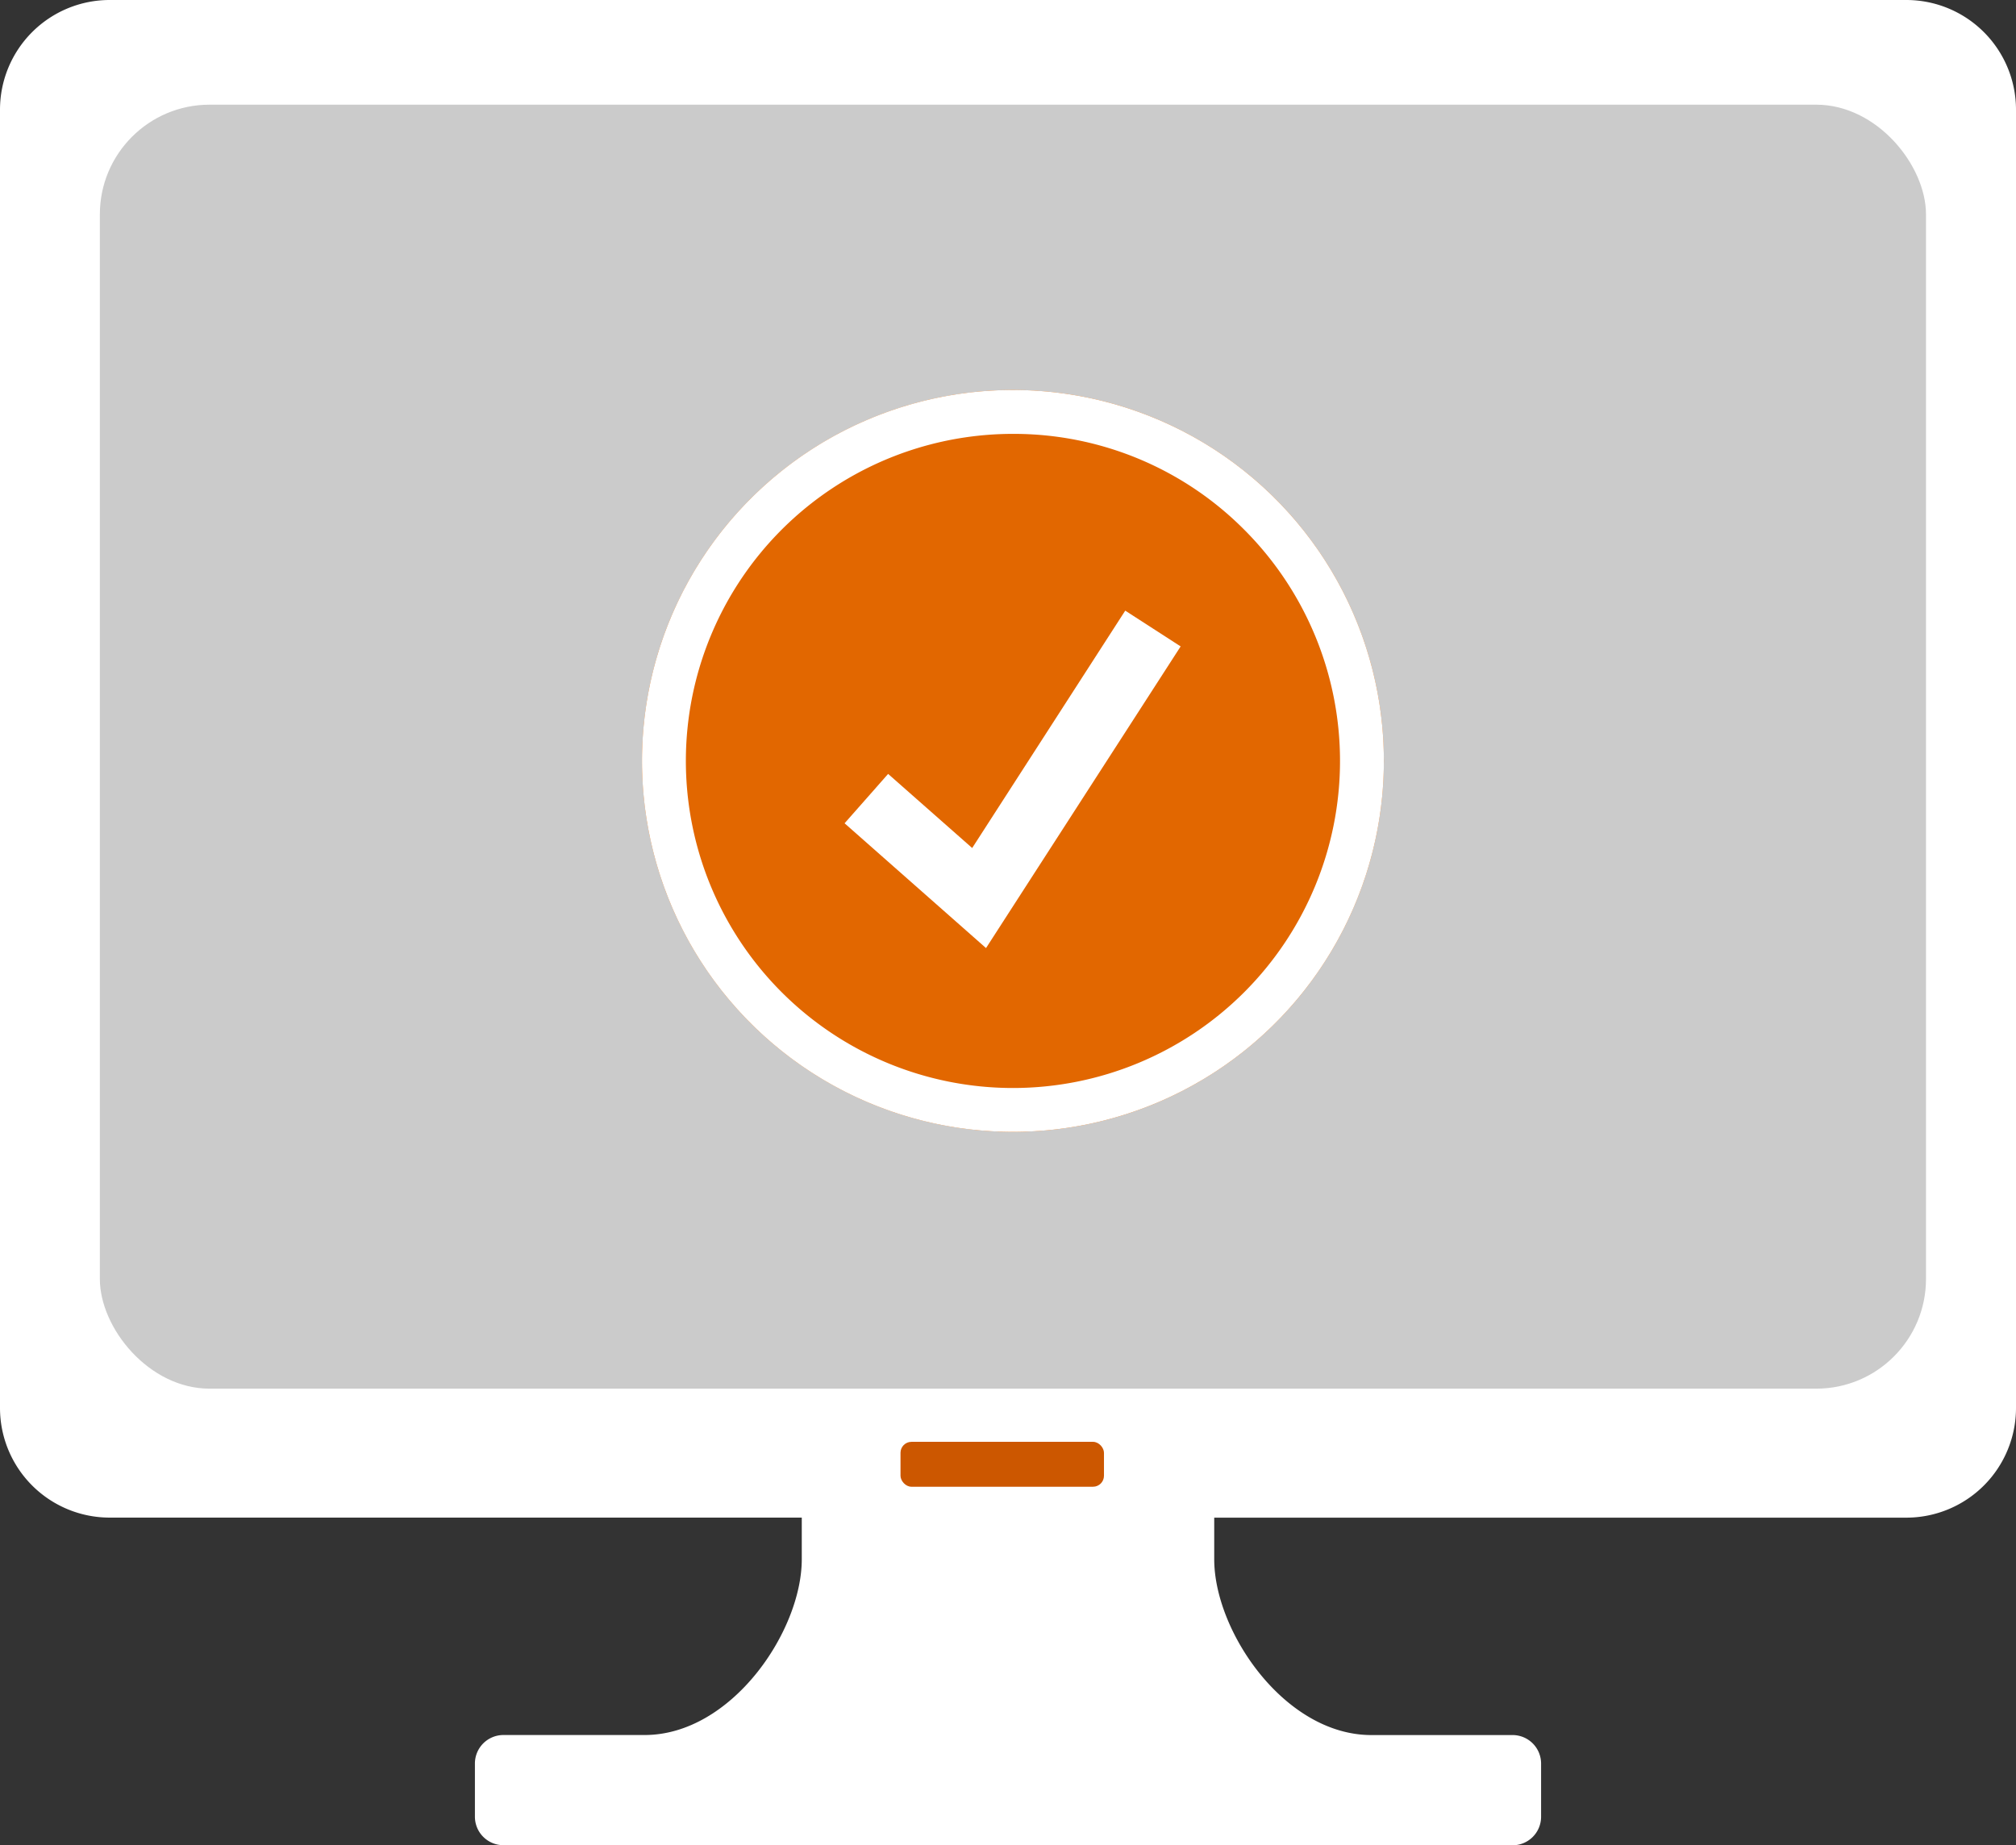 <svg xmlns="http://www.w3.org/2000/svg" width="91.9" height="84.116" viewBox="0 0 91.9 84.116"><rect x="0" y="0" width="91.9" height="84.116" fill="#333333" stroke="none"/><path d="M22.949,84.116a1.3,1.3,0,0,1-1.3-1.3V80.393a1.3,1.3,0,0,1,1.3-1.3h6.437c3.956,0,7.163-4.727,7.163-8.011v-1.9H5a5,5,0,0,1-5-5V5A5,5,0,0,1,5,0H86.9a5,5,0,0,1,5,5V64.184a5,5,0,0,1-5,5H55.351v1.9c0,3.284,3.207,8.011,7.163,8.011h6.437a1.3,1.3,0,0,1,1.3,1.3v2.425a1.3,1.3,0,0,1-1.3,1.3Z" transform="translate(0 0)" fill="#fff"/><rect width="9.275" height="2.047" rx="0.5" transform="translate(41.05 65.728)" fill="#cc5700"/><rect width="83.245" height="58.532" rx="5" transform="translate(4.552 4.772)" fill="#cbcbcb"/><g transform="translate(29.266 17.779)"><circle cx="16.909" cy="16.909" r="16.909" transform="translate(0 0)" fill="#e26700"/><path d="M16.909,2A14.909,14.909,0,0,0,6.367,27.452,14.909,14.909,0,0,0,27.452,6.367,14.812,14.812,0,0,0,16.909,2m0-2A16.909,16.909,0,1,1,0,16.909,16.909,16.909,0,0,1,16.909,0Z" transform="translate(0 0)" fill="#fff"/><path d="M5.916,15.055-.911,9.834.911,7.451l4.057,3.1,6.2-11.277L13.8.723Z" transform="matrix(0.998, 0.07, -0.07, 0.998, 10.832, 10.001)" fill="#fff"/></g></svg>